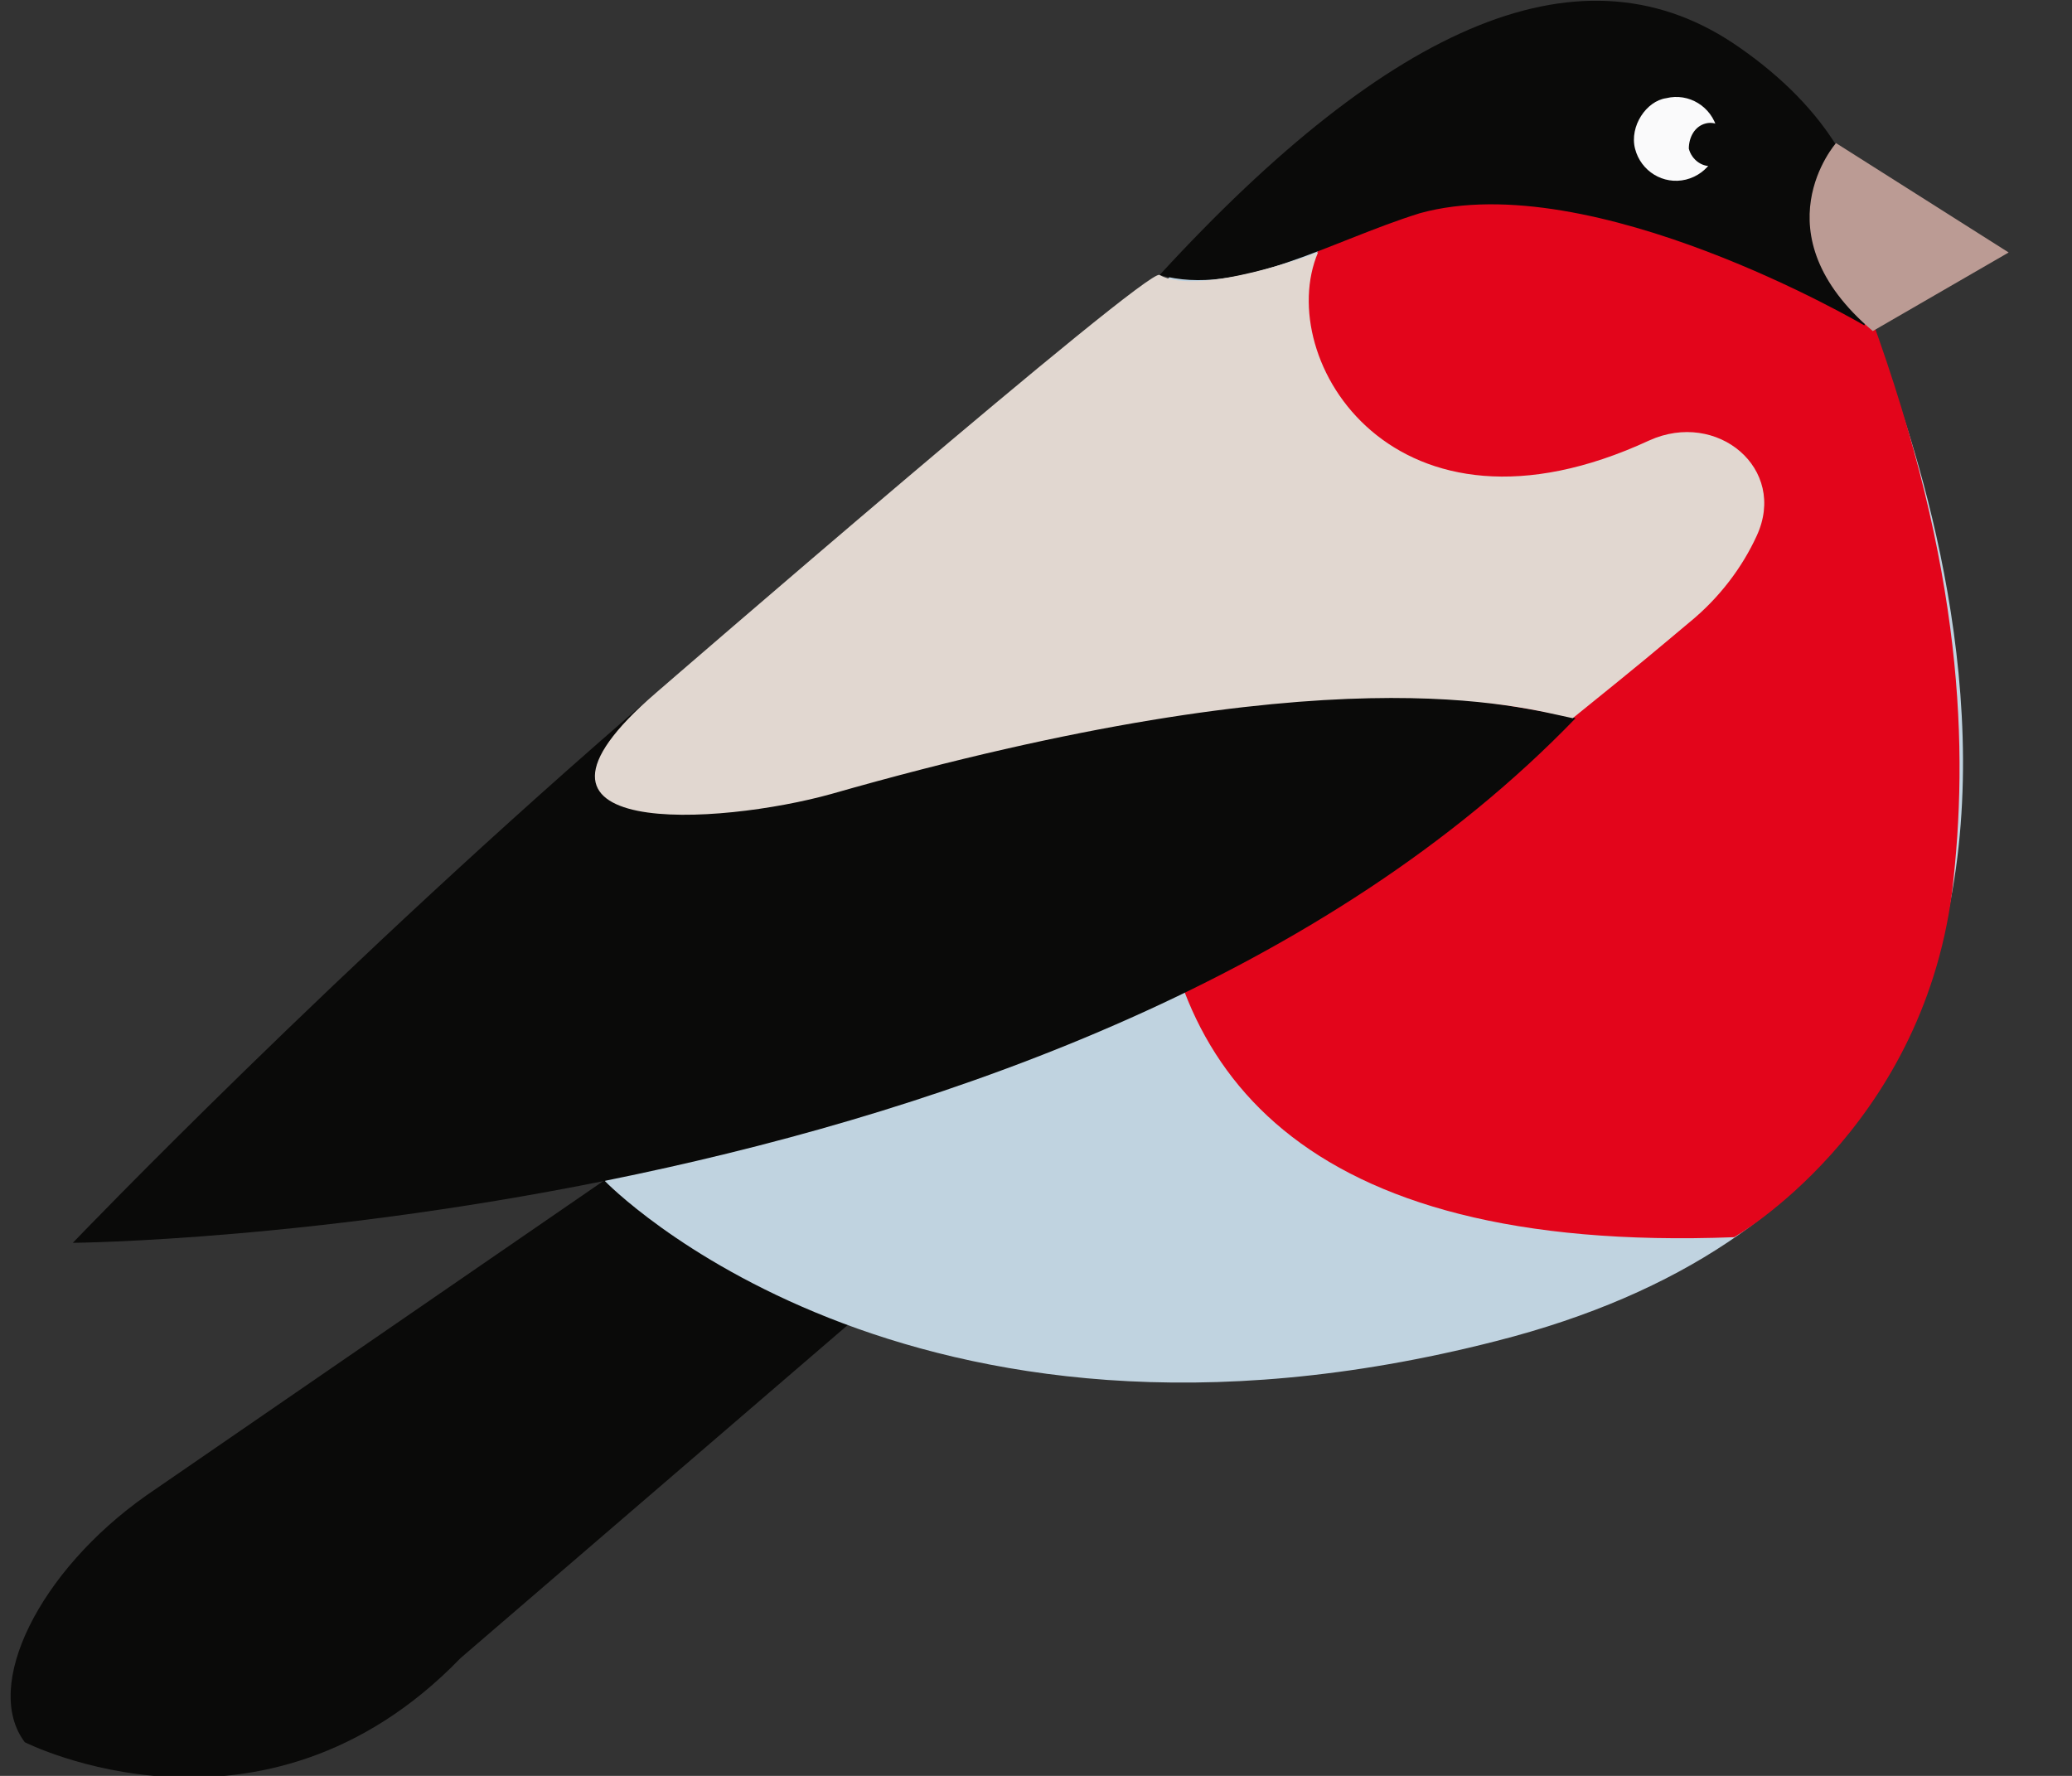 <svg width="28" height="24" viewBox="0 0 28 24" fill="none" xmlns="http://www.w3.org/2000/svg">
<rect x="0" y="0" width="28" height="24" fill="#333333" stroke="none"/>
<g clip-path="url(#clip0_1576_1165)">
<path d="M14.026 13.725C14.523 14.37 14.026 15.659 12.879 16.683L6.224 22.408C3.547 25.175 0.335 23.545 0.335 23.545C-0.239 22.787 0.526 21.232 1.979 20.209L10.852 14.104C12.152 13.232 13.491 13.043 14.026 13.725Z" fill="#0A0A09"/>
<path d="M25.232 4.322C25.232 4.322 30.356 15.545 20.221 18.123C12.229 20.171 8.175 15.962 8.175 15.962C8.175 15.962 11.464 6.256 19.189 0.872L19.686 0.645C19.686 0.645 22.287 0.493 25.232 4.322Z" fill="#C0D3E0"/>
<path d="M17.889 3.223C16.321 6.559 11.579 17.175 23.434 16.72C23.434 16.72 25.958 15.28 26.379 12.057C26.608 10.123 26.532 7.697 25.27 4.246C25.27 4.246 24.505 2.73 22.057 2.009C19.801 1.365 19.227 0.569 18.96 1.099C18.615 1.706 18.157 2.692 17.889 3.223Z" fill="#E3051B"/>
<path d="M15.671 3.716C18.807 0.303 21.407 -0.834 23.511 0.645C25.958 2.351 25.194 4.398 25.194 4.398C25.194 4.398 21.522 2.237 19.189 2.881C17.965 3.261 16.742 4.019 15.671 3.716Z" fill="#0A0A09"/>
<path d="M27.144 3.412L24.811 1.934C24.811 1.934 23.74 3.147 25.308 4.474L27.144 3.412Z" fill="#BB9B94"/>
<path d="M22.095 2.009C22.172 2.313 22.477 2.502 22.783 2.427C23.089 2.351 23.28 2.047 23.204 1.744C23.128 1.441 22.822 1.251 22.516 1.327C22.248 1.365 22.018 1.706 22.095 2.009Z" fill="#FAFAFB"/>
<path d="M22.822 2.009C22.86 2.161 23.014 2.275 23.166 2.237C23.319 2.199 23.434 2.047 23.396 1.896C23.358 1.744 23.205 1.63 23.052 1.668C22.899 1.706 22.822 1.858 22.822 2.009Z" fill="#0A0A09"/>
<path d="M8.863 9.365C7.103 10.881 8.977 10.692 11.425 10.199C11.463 10.161 11.463 10.123 11.501 10.085C14.178 9.516 17.888 8.948 21.292 9.706C14.561 16.682 0.984 16.796 0.984 16.796C0.984 16.796 4.579 13.043 8.863 9.365Z" fill="#0A0A09"/>
<path d="M8.863 9.365C8.863 9.365 15.517 3.602 15.67 3.716C16.205 4.019 17.811 3.412 17.811 3.412C17.2 4.853 18.844 7.545 22.286 5.953C23.204 5.536 24.16 6.332 23.739 7.242C23.548 7.659 23.242 8.076 22.822 8.417C22.324 8.834 22.286 8.872 21.253 9.706C20.527 9.555 18.003 8.796 11.234 10.73C9.742 11.147 6.53 11.374 8.863 9.365Z" fill="#E1D7D0"/>
</g>
<defs>
<clipPath id="clip0_1576_1165">
<rect width="27" height="24" fill="white" transform="translate(0.144)"/>
</clipPath>
</defs>
</svg>
